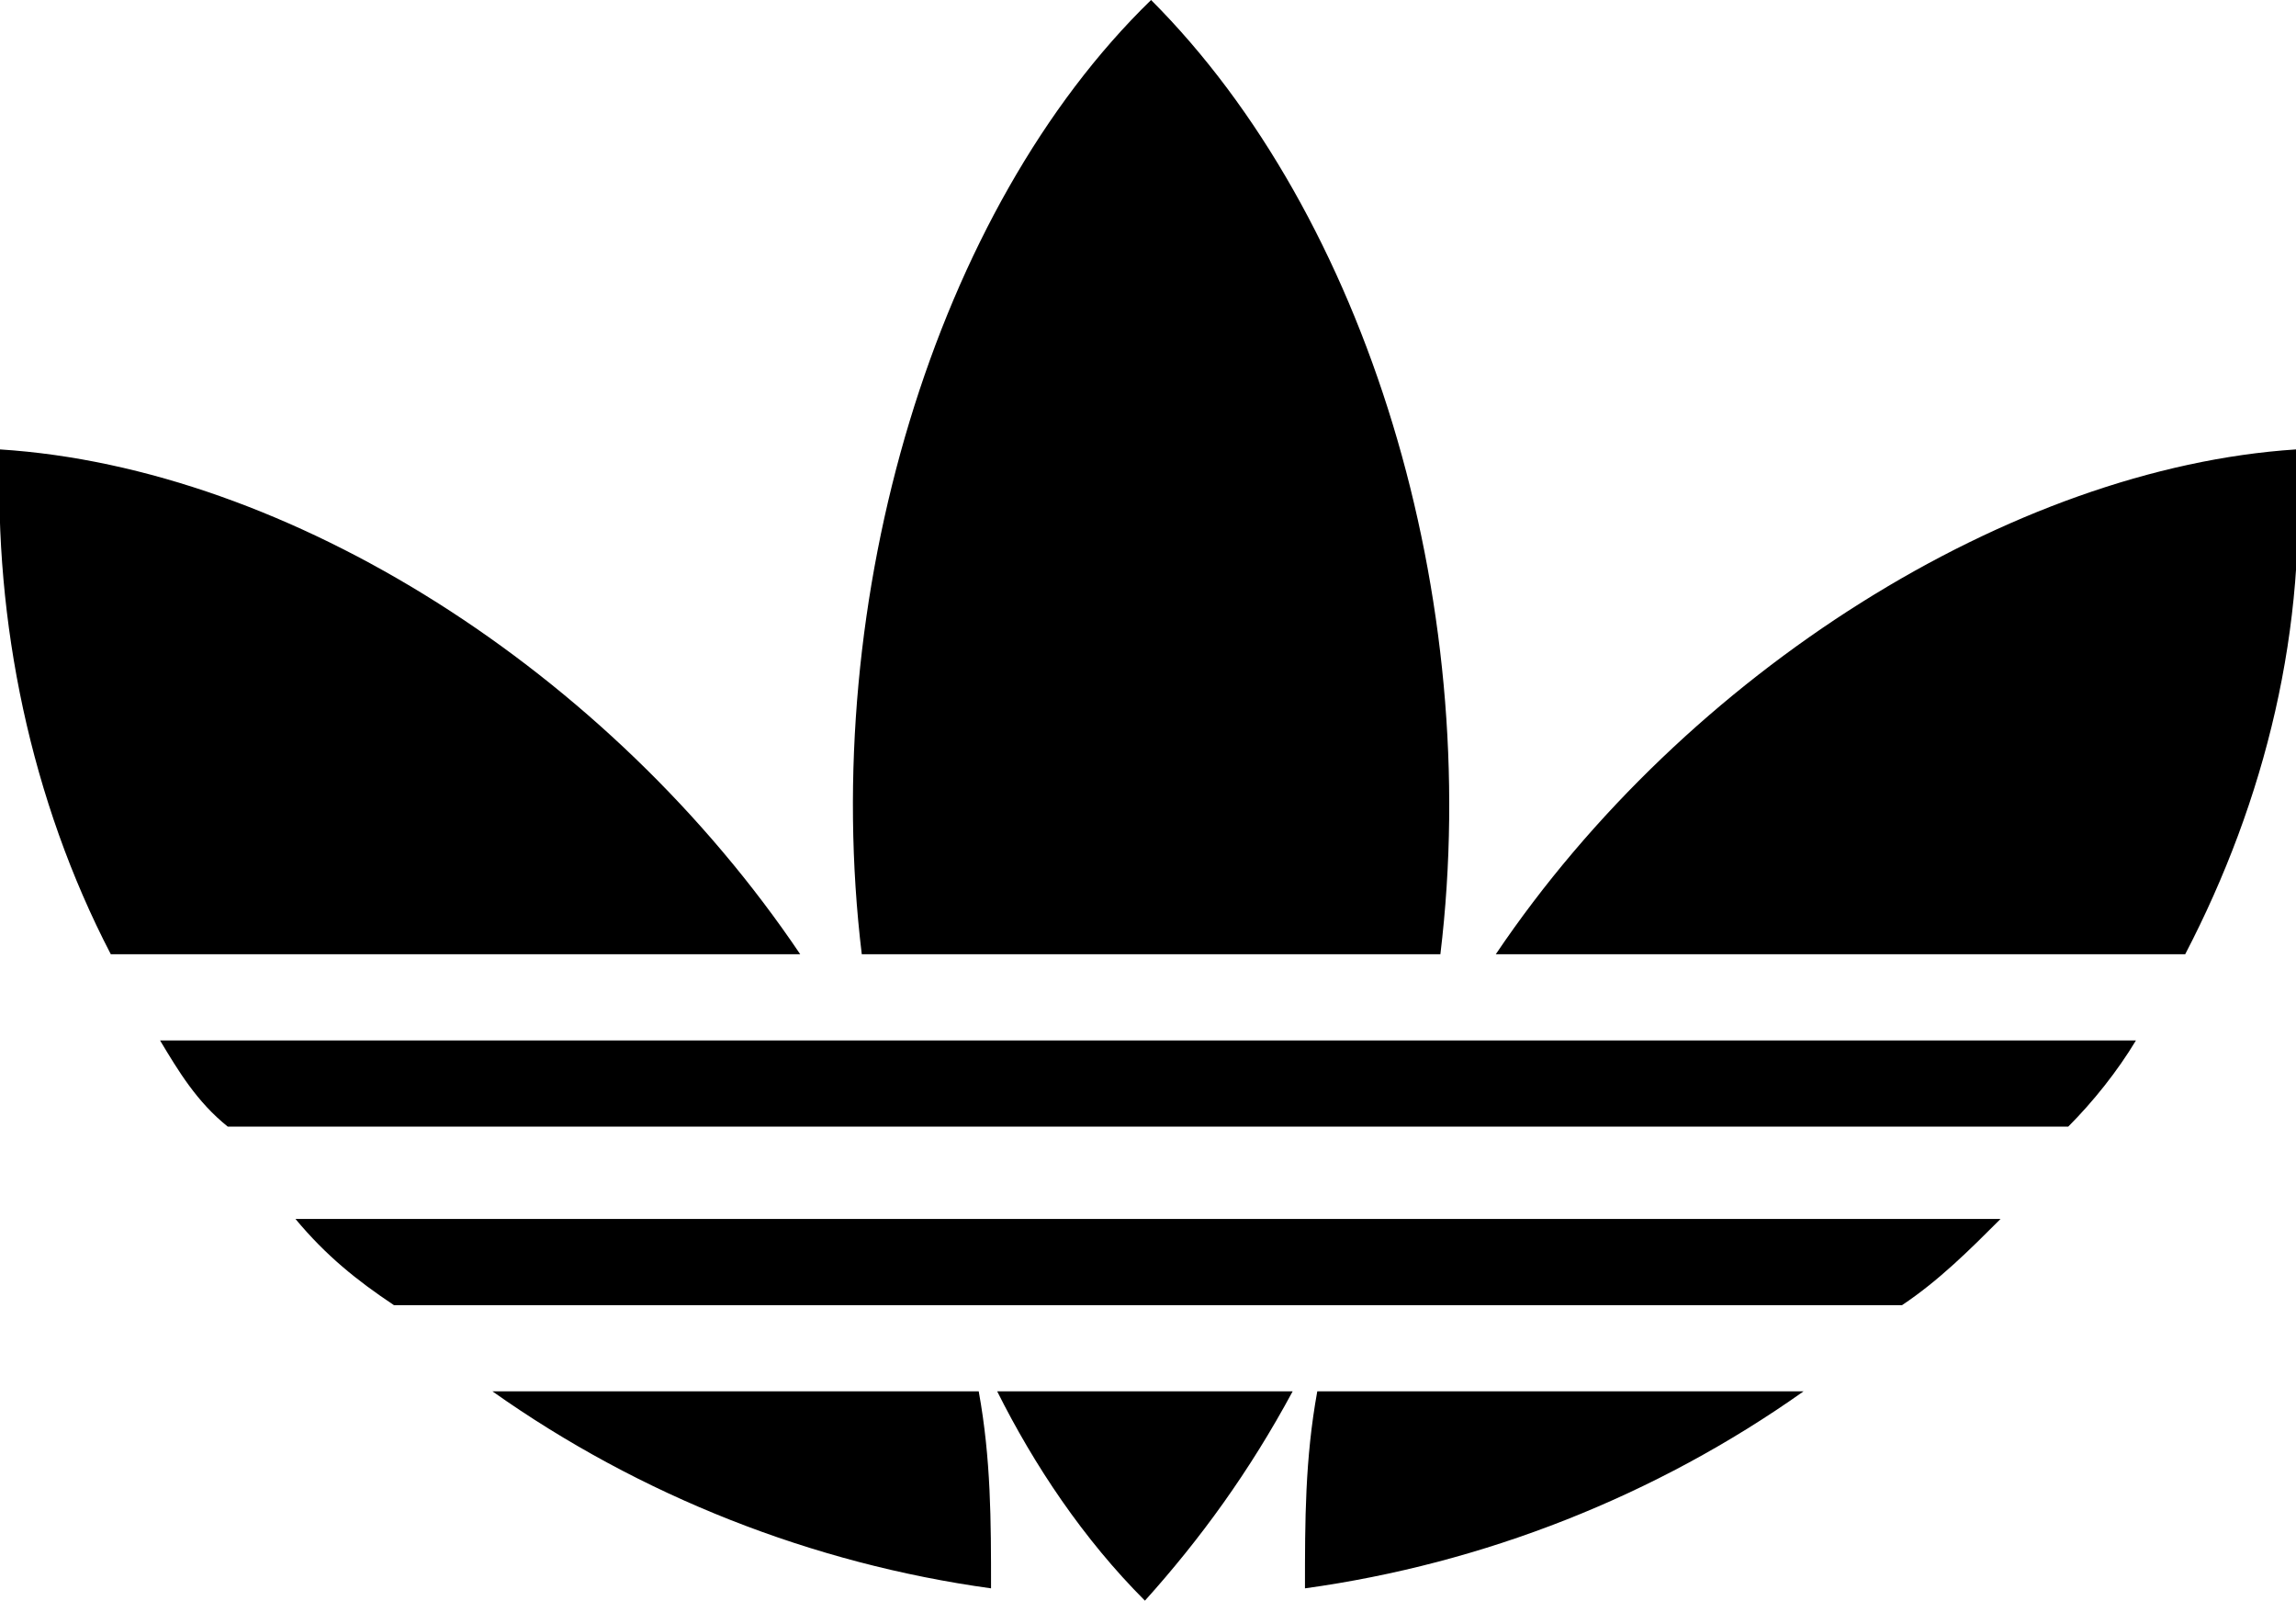 <?xml version="1.0" encoding="UTF-8"?>
<svg id="_レイヤー_1" data-name="レイヤー_1" xmlns="http://www.w3.org/2000/svg" version="1.1" viewBox="0 0 37.3 26">
  <!-- Generator: Adobe Illustrator 30.0.0, SVG Export Plug-In . SVG Version: 2.1.1 Build 123)  -->
  <g id="_グループ_1490" data-name="グループ_1490">
    <path id="_パス_835" data-name="パス_835" d="M21.4,22.6h7.9c-2.4,1.7-5.2,2.8-8.1,3.2,0-1.1,0-2.1.2-3.2M32.5,19.8H4.8c.5.6,1,1,1.6,1.4h24.5c.6-.4,1.1-.9,1.6-1.4M18.6,26c.9-1,1.7-2.1,2.4-3.4h-4.8c.6,1.2,1.4,2.4,2.4,3.4M37.3,7.3c-4.6.3-9.9,3.6-13,8.2h0s11.2,0,11.2,0c1.3-2.5,2-5.3,1.8-8.2M23.4,15.5c.7-5.8-1.2-12-4.7-15.5-3.5,3.4-5.4,9.7-4.7,15.5h9.5ZM13,15.5h0C9.9,10.9,4.7,7.6,0,7.3c-.1,2.8.5,5.7,1.8,8.2h11.2ZM16.1,25.8c0-1.1,0-2.1-.2-3.2h-7.9c2.4,1.7,5.2,2.8,8.1,3.2M34.7,16.9H2.6c.3.5.6,1,1.1,1.4h29.9c.4-.4.8-.9,1.1-1.4"/>
  </g>
</svg>